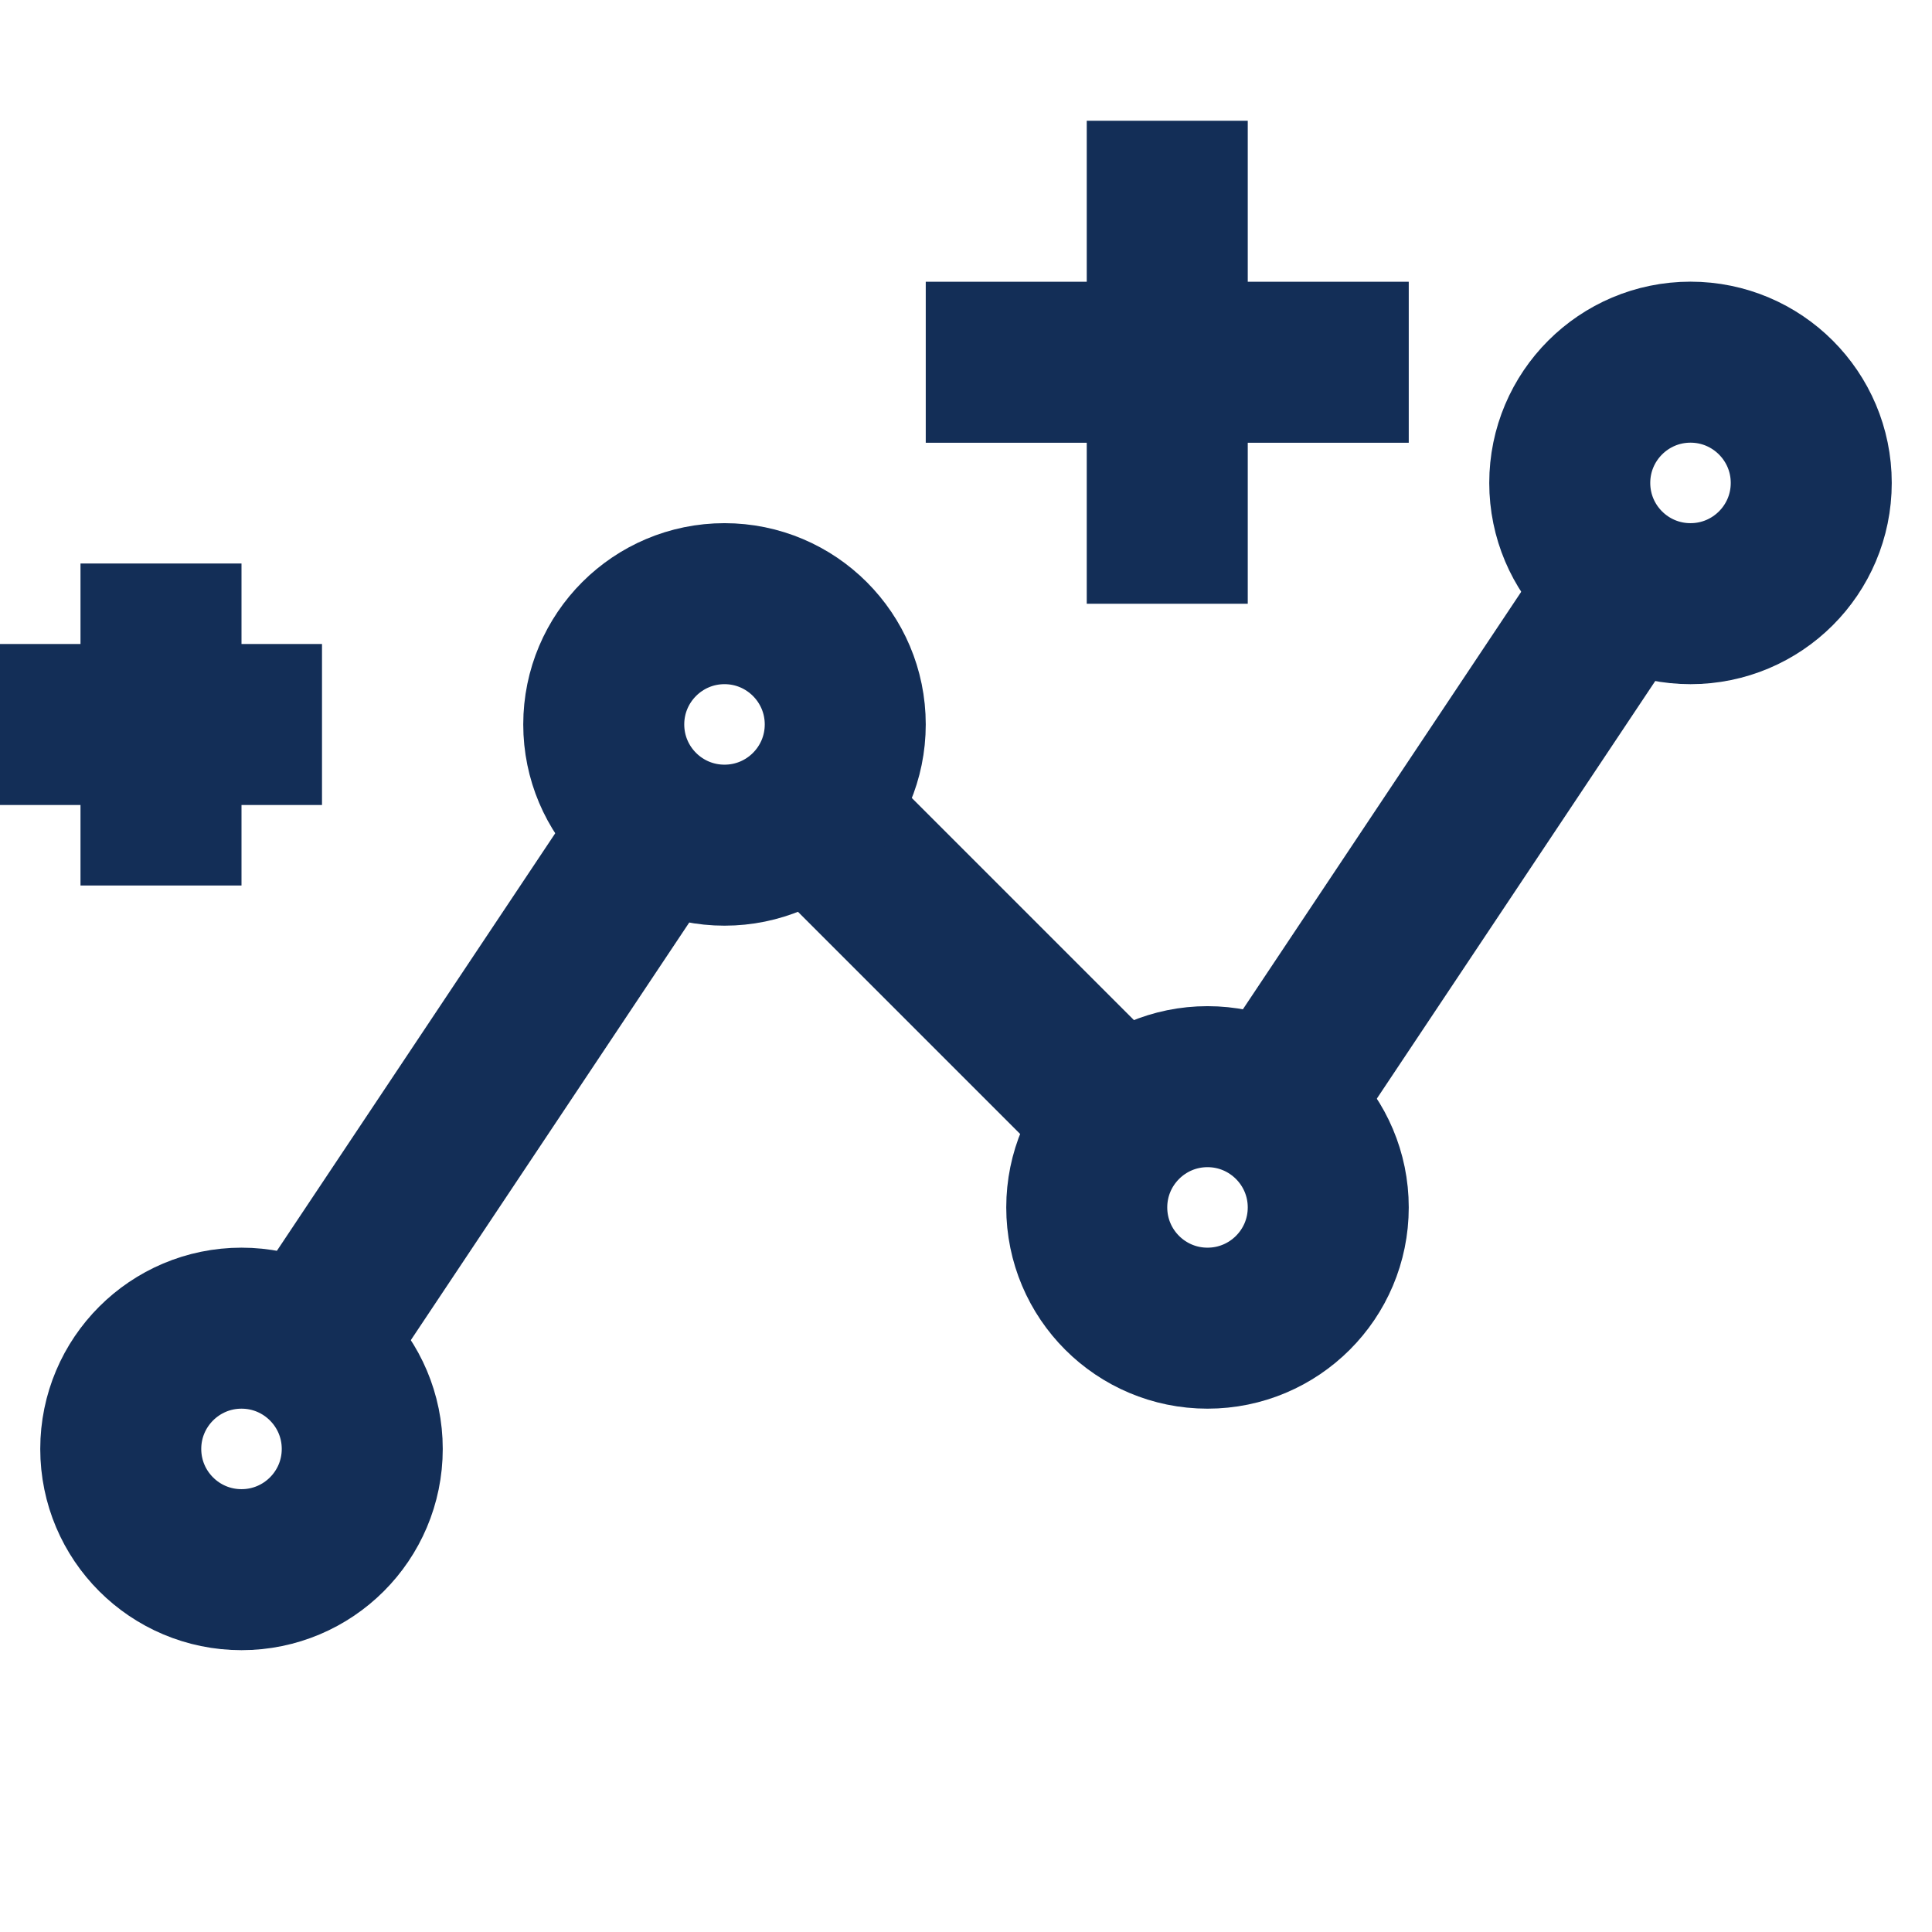 <svg width="24" height="24" viewBox="0 0 24 24" fill="none" xmlns="http://www.w3.org/2000/svg">
<path d="M15.75 13.875L20.25 7.125M13.875 13.875L9.928 9.928M3.75 16.875L8.25 10.125" stroke="#132E57" stroke-width="2"/>
<path d="M14.5 1.5V7.5M11.5 4.5H17.5M2 7V11M0 9H4" stroke="#132E57" stroke-width="2"/>
<path d="M16.5 14.999C16.5 15.828 15.828 16.499 15 16.499C14.172 16.499 13.5 15.828 13.5 14.999C13.5 14.171 14.172 13.499 15 13.499C15.828 13.499 16.5 14.171 16.5 14.999Z" stroke="#132E57" stroke-width="2"/>
<path d="M22.5 5.999C22.5 6.828 21.828 7.499 21 7.499C20.172 7.499 19.5 6.828 19.5 5.999C19.5 5.171 20.172 4.499 21 4.499C21.828 4.499 22.5 5.171 22.5 5.999Z" stroke="#132E57" stroke-width="2"/>
<path d="M10.5 8.999C10.5 9.828 9.828 10.499 9 10.499C8.172 10.499 7.5 9.828 7.5 8.999C7.5 8.171 8.172 7.499 9 7.499C9.828 7.499 10.5 8.171 10.5 8.999Z" stroke="#132E57" stroke-width="2"/>
<path d="M4.5 17.999C4.5 18.828 3.828 19.499 3 19.499C2.172 19.499 1.5 18.828 1.5 17.999C1.5 17.171 2.172 16.499 3 16.499C3.828 16.499 4.5 17.171 4.5 17.999Z" stroke="#132E57" stroke-width="2"/>
</svg>
